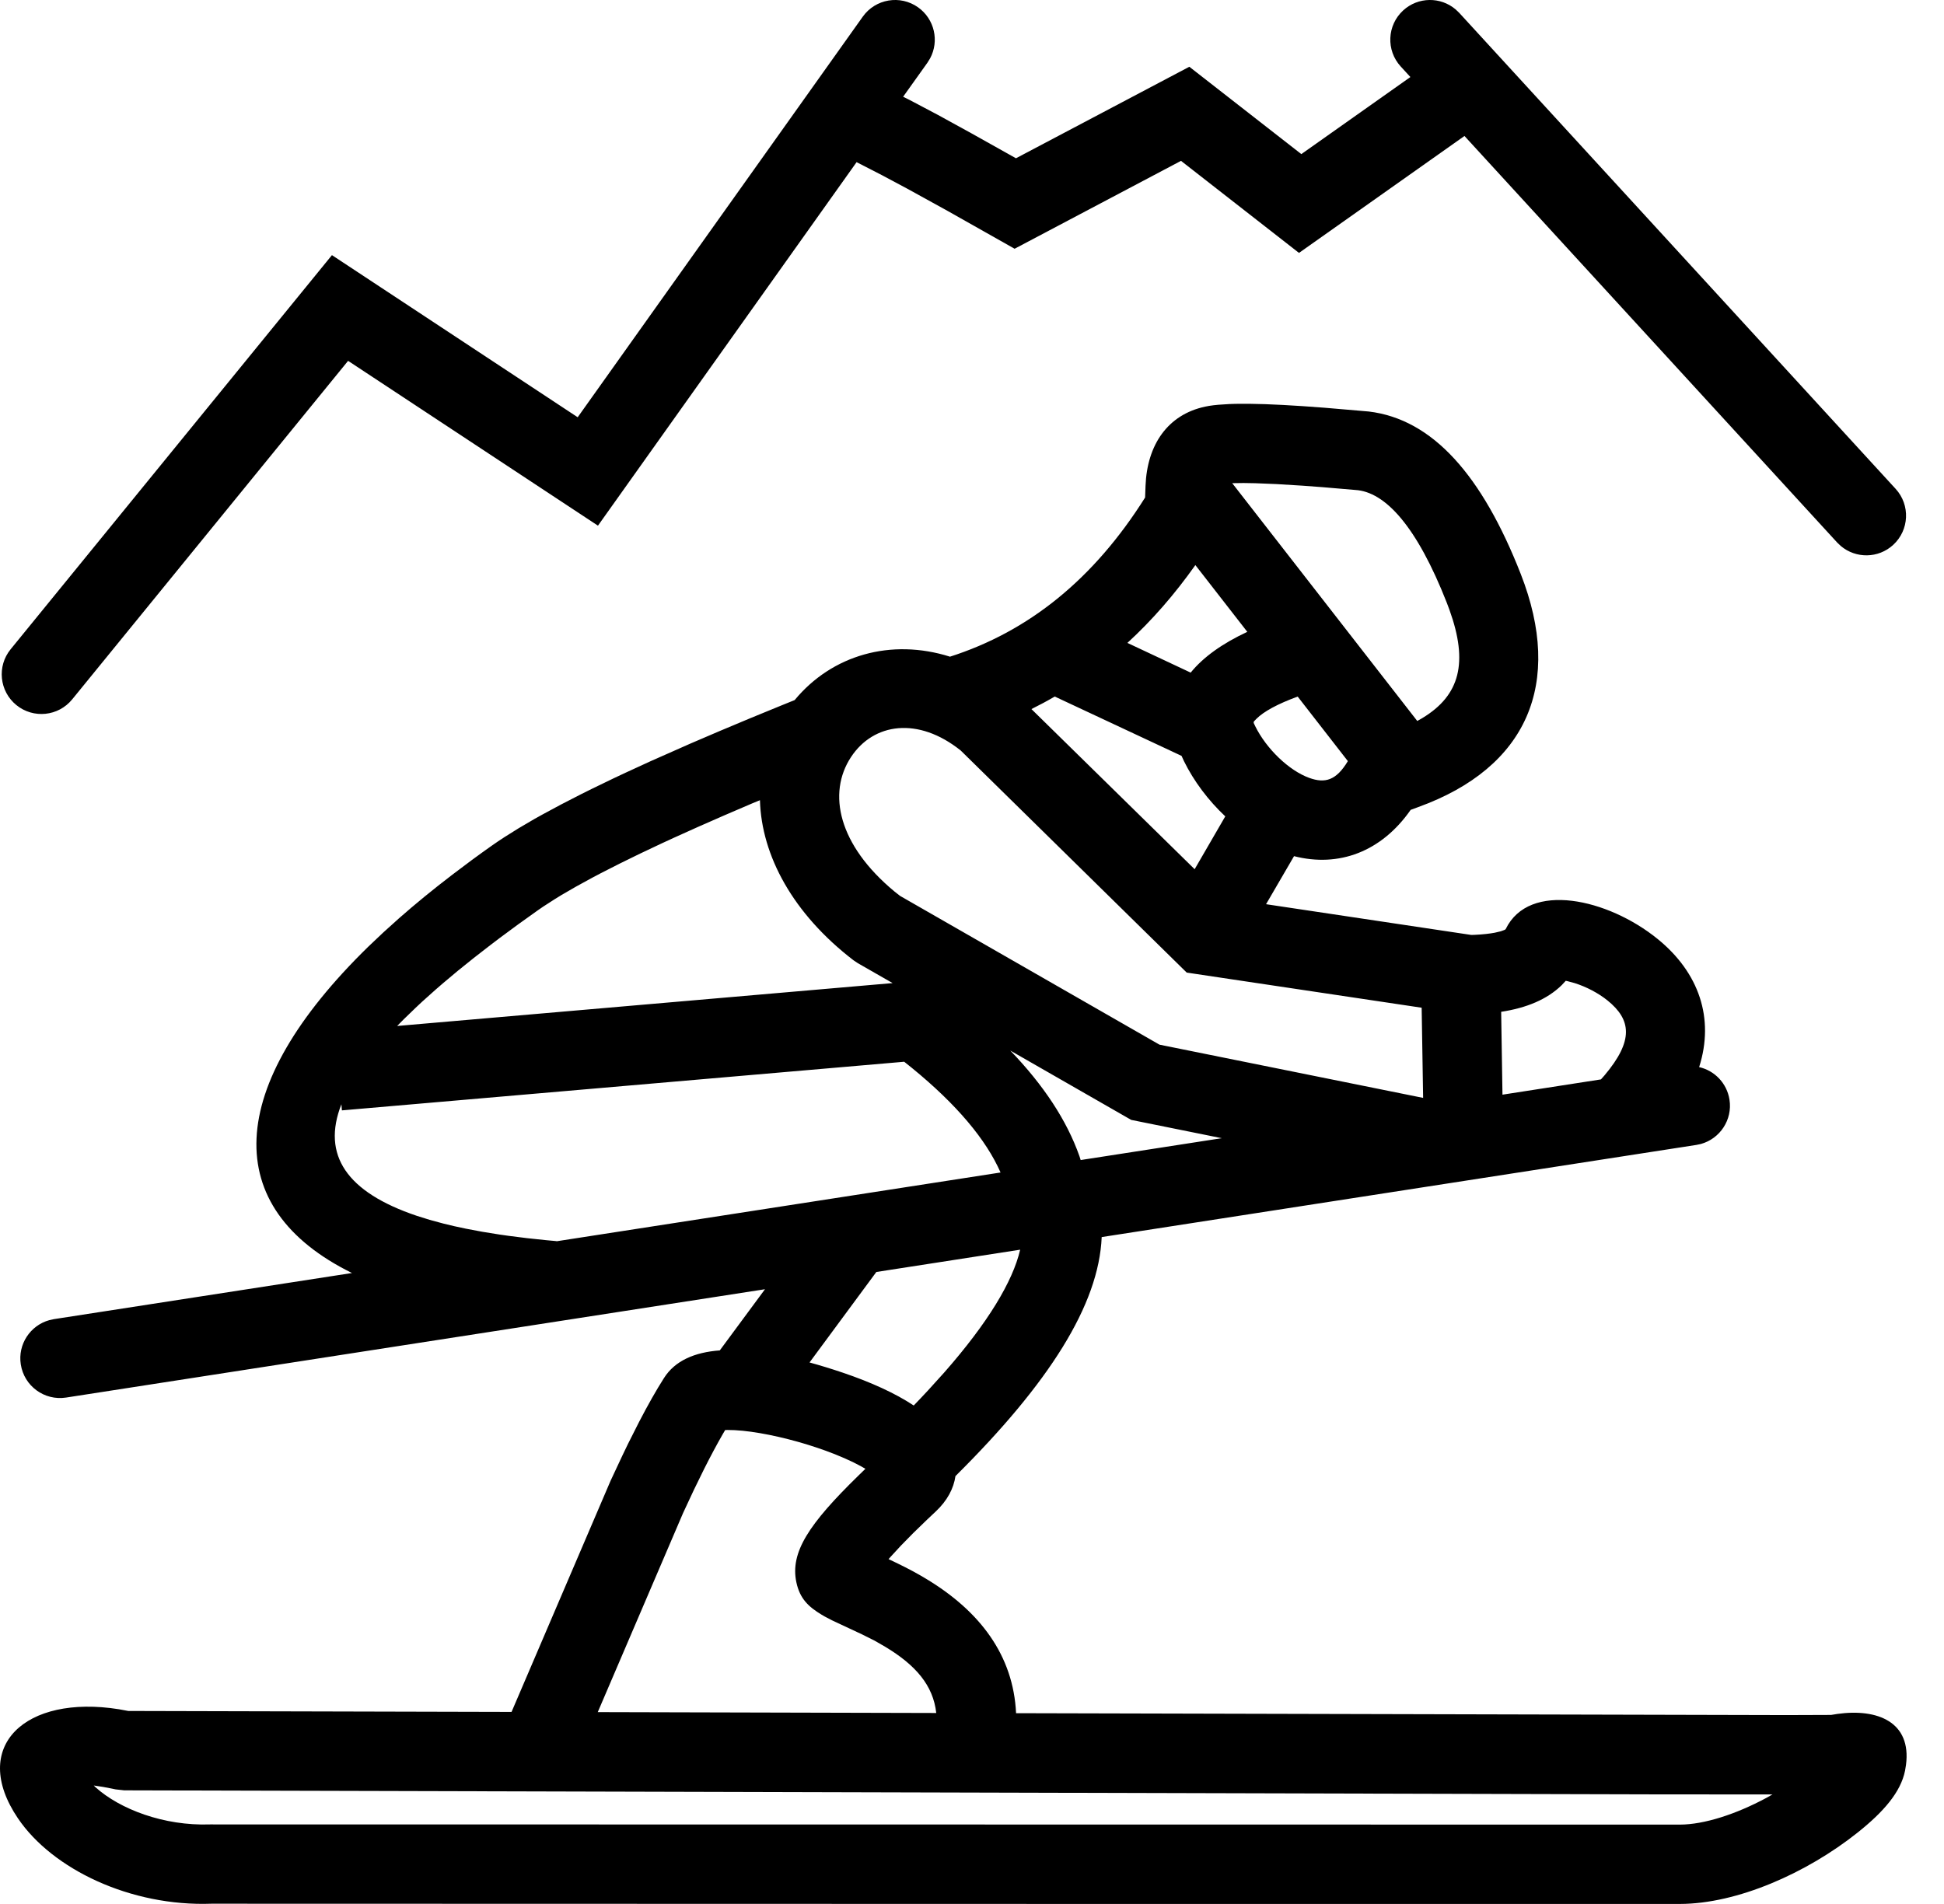 <?xml version="1.0" encoding="UTF-8"?>
<svg width="49px" height="48px" viewBox="0 0 49 48" version="1.1" xmlns="http://www.w3.org/2000/svg" xmlns:xlink="http://www.w3.org/1999/xlink">
    <title>Shape</title>
    <g id="Symbols" stroke="none" stroke-width="1" fill="none" fill-rule="evenodd">
        <g id="member-benefits-/-desk" transform="translate(-806, -463)" fill="#000000" fill-rule="nonzero">
            <g id="Sevice/-med" transform="translate(677, 463)">
                <path d="M160.494,10.18 L160.891,10.189 L161.338,10.209 L161.836,10.239 L162.385,10.279 L163.498,10.374 C165.116,10.566 166.361,11.992 167.331,14.469 C168.414,17.235 167.493,19.351 164.752,20.345 L164.752,20.345 L164.557,20.417 C163.817,21.476 162.744,21.873 161.617,21.584 L160.912,22.795 L166.084,23.57 L166.164,23.568 C166.384,23.558 166.553,23.537 166.676,23.514 L166.829,23.478 L166.919,23.445 C166.929,23.44 166.937,23.436 166.943,23.432 L166.952,23.423 C167.545,22.204 169.532,22.656 170.782,23.672 C171.824,24.518 172.22,25.671 171.828,26.902 C172.215,26.989 172.528,27.306 172.593,27.723 C172.672,28.23 172.355,28.706 171.872,28.84 L171.758,28.864 L156.769,31.187 C156.697,32.896 155.44,34.875 153.083,37.213 C153.038,37.524 152.879,37.832 152.579,38.112 L152.379,38.3 L152.018,38.65 C151.906,38.762 151.803,38.867 151.708,38.966 L151.449,39.247 L151.397,39.306 L151.631,39.418 C151.888,39.543 152.121,39.667 152.345,39.803 C153.703,40.621 154.541,41.73 154.611,43.19 L174.029,43.238 L175.154,43.234 L175.317,43.208 C176.326,43.068 177.183,43.412 177.042,44.494 L177.042,44.494 L177.018,44.64 C176.91,45.178 176.48,45.676 175.822,46.2 C174.538,47.223 172.788,47.996 171.345,47.999 L171.345,47.999 L157.061,47.999 L134.333,47.993 C132.296,48.068 130.321,47.126 129.451,45.839 C128.226,44.027 129.637,42.713 131.999,43.091 L131.999,43.091 L132.234,43.134 L141.894,43.158 L144.388,37.335 L144.688,36.694 C144.736,36.593 144.784,36.494 144.831,36.397 L145.108,35.848 C145.332,35.416 145.541,35.047 145.736,34.741 C146.012,34.305 146.506,34.091 147.143,34.044 L148.282,32.502 L130.665,35.233 C130.119,35.317 129.608,34.943 129.524,34.397 C129.445,33.891 129.762,33.414 130.244,33.281 L130.359,33.256 L137.872,32.093 C134.542,30.453 134.649,27.411 138.286,23.863 L138.661,23.508 L139.059,23.149 C139.468,22.789 139.913,22.425 140.394,22.057 L140.886,21.687 C141.053,21.564 141.225,21.44 141.401,21.316 C141.5,21.247 141.605,21.175 141.717,21.103 L142.073,20.88 L142.47,20.647 C142.54,20.608 142.611,20.568 142.684,20.528 L143.143,20.281 L143.643,20.024 C143.73,19.98 143.818,19.936 143.908,19.892 L144.47,19.62 C144.567,19.574 144.666,19.528 144.766,19.481 L145.39,19.194 L146.404,18.745 L147.132,18.433 L147.902,18.11 L148.714,17.777 L149.03,17.649 C149.973,16.51 151.458,16.088 152.943,16.554 L152.93,16.56 C154.932,15.923 156.571,14.596 157.863,12.543 L157.874,12.248 C157.913,11.218 158.43,10.452 159.379,10.251 L159.379,10.251 L159.478,10.232 C159.548,10.221 159.626,10.211 159.711,10.204 L159.711,10.204 L159.989,10.186 C160.039,10.184 160.091,10.182 160.145,10.181 L160.145,10.181 L160.494,10.18 Z M131.363,45.013 L131.411,45.06 C132.021,45.608 133.128,46.036 134.296,45.994 L134.296,45.994 L171.342,45.999 C171.959,45.998 172.763,45.733 173.516,45.329 L173.516,45.329 L173.677,45.238 L170.898,45.237 L132.13,45.135 L131.916,45.111 L131.606,45.05 L131.363,45.013 Z M147.339,36.05 L147.278,36.052 L147.216,36.158 C147.072,36.409 146.915,36.701 146.748,37.033 L146.49,37.56 L146.217,38.145 L144.067,43.163 L152.599,43.185 C152.521,42.489 152.084,41.98 151.313,41.516 L151.044,41.361 L150.73,41.204 L149.972,40.849 L149.79,40.754 L149.711,40.708 C149.377,40.507 149.161,40.303 149.073,39.89 C148.912,39.134 149.391,38.417 150.634,37.203 L150.813,37.029 L150.709,36.969 C150.471,36.838 150.166,36.703 149.82,36.576 L149.608,36.502 C148.961,36.283 148.265,36.125 147.722,36.07 C147.574,36.056 147.445,36.049 147.339,36.05 Z M154.714,31.505 L151.089,32.067 L149.405,34.348 C149.679,34.423 149.961,34.51 150.248,34.607 C150.948,34.844 151.564,35.123 152.031,35.433 C152.155,35.305 152.274,35.179 152.39,35.054 L152.801,34.6 C153.901,33.348 154.528,32.306 154.714,31.505 Z M151.791,26.767 L137.618,27.993 L137.605,27.839 C137.101,29.123 137.744,30.057 139.502,30.65 L139.828,30.752 L140.178,30.847 C140.359,30.893 140.549,30.936 140.747,30.976 L141.156,31.053 L141.589,31.123 C141.663,31.134 141.738,31.145 141.814,31.155 L142.282,31.214 L142.773,31.266 L143.027,31.289 L143.027,31.293 L154.22,29.559 C153.856,28.731 153.119,27.848 151.982,26.92 L151.791,26.767 Z M156.208,29.147 L156.239,29.245 L159.795,28.694 L157.513,28.233 L154.465,26.485 C155.306,27.359 155.89,28.245 156.208,29.147 Z M150.451,19.085 C149.849,19.998 150.13,21.302 151.547,22.476 L151.687,22.586 L158.225,26.336 L164.871,27.678 L164.834,25.405 L158.912,24.519 L153.217,18.922 C152.144,18.061 151.018,18.225 150.451,19.085 Z M168.466,24.726 L168.364,24.836 C167.996,25.195 167.48,25.41 166.838,25.508 L166.871,27.597 L169.353,27.212 L169.444,27.109 C170.185,26.23 170.115,25.706 169.521,25.224 C169.285,25.033 168.981,24.876 168.689,24.784 L168.516,24.737 L168.466,24.726 Z M148.155,20.173 L147.952,20.257 L147.253,20.557 L146.595,20.846 L145.978,21.124 C145.879,21.169 145.781,21.214 145.685,21.259 L145.131,21.521 L144.619,21.772 L144.149,22.011 C144.074,22.05 144.001,22.089 143.929,22.127 L143.522,22.35 L143.157,22.561 C143.1,22.595 143.045,22.629 142.991,22.663 L142.69,22.857 C142.643,22.888 142.598,22.919 142.555,22.95 L142.063,23.302 L141.597,23.646 C141.521,23.703 141.447,23.76 141.373,23.816 L140.944,24.149 L140.54,24.474 L140.161,24.792 C140.1,24.844 140.04,24.896 139.981,24.948 L139.639,25.254 C139.585,25.305 139.531,25.355 139.478,25.405 L139.173,25.7 C139.125,25.748 139.077,25.797 139.03,25.845 L139.011,25.865 L151.499,24.784 L150.624,24.283 L150.512,24.208 C148.988,23.037 148.194,21.571 148.155,20.173 Z M154.998,17.876 L159.112,21.913 L159.884,20.581 C159.455,20.178 159.092,19.695 158.843,19.189 L158.782,19.056 L155.586,17.56 C155.394,17.672 155.198,17.777 154.998,17.876 Z M160.673,18.118 L160.61,18.183 C160.599,18.198 160.596,18.21 160.601,18.228 L160.638,18.306 C160.918,18.876 161.49,19.427 162.001,19.611 C162.402,19.756 162.682,19.673 162.974,19.188 L161.709,17.561 C161.199,17.747 160.852,17.94 160.673,18.118 Z M160.345,12.177 L160.059,12.181 L164.723,18.176 L164.846,18.106 C165.808,17.528 166.009,16.696 165.537,15.381 L165.537,15.381 L165.469,15.199 C164.715,13.276 163.919,12.396 163.16,12.352 L163.16,12.352 L162.327,12.281 L161.83,12.244 L161.177,12.204 L160.639,12.182 L160.345,12.177 Z M165.69,0.237 L165.781,0.324 L176.781,12.324 C177.154,12.731 177.126,13.364 176.719,13.737 C176.343,14.082 175.776,14.085 175.397,13.763 L175.306,13.676 L165.913,3.428 L161.742,6.376 L158.768,4.055 L154.574,6.271 L152.881,5.315 L151.865,4.755 L151.236,4.419 L150.591,4.088 L144.072,13.252 L137.774,9.097 L130.819,17.632 C130.47,18.06 129.84,18.124 129.412,17.775 C128.984,17.426 128.919,16.796 129.268,16.368 L137.367,6.432 L143.561,10.519 L150.747,0.42 C151.067,-0.03 151.691,-0.135 152.141,0.185 C152.557,0.481 152.679,1.036 152.443,1.473 L152.377,1.58 L151.764,2.439 L151.931,2.522 L152.639,2.896 L153.498,3.368 L154.608,3.99 L158.978,1.683 L161.801,3.885 L164.55,1.942 L164.306,1.676 C163.933,1.269 163.961,0.636 164.368,0.263 C164.744,-0.082 165.312,-0.085 165.69,0.237 Z M157.417,16.208 L159.012,16.957 C159.33,16.564 159.814,16.221 160.439,15.929 L159.13,14.246 C158.608,14.984 158.037,15.639 157.417,16.208 Z" id="Shape"></path>
            </g>
        </g>
    </g>
</svg>